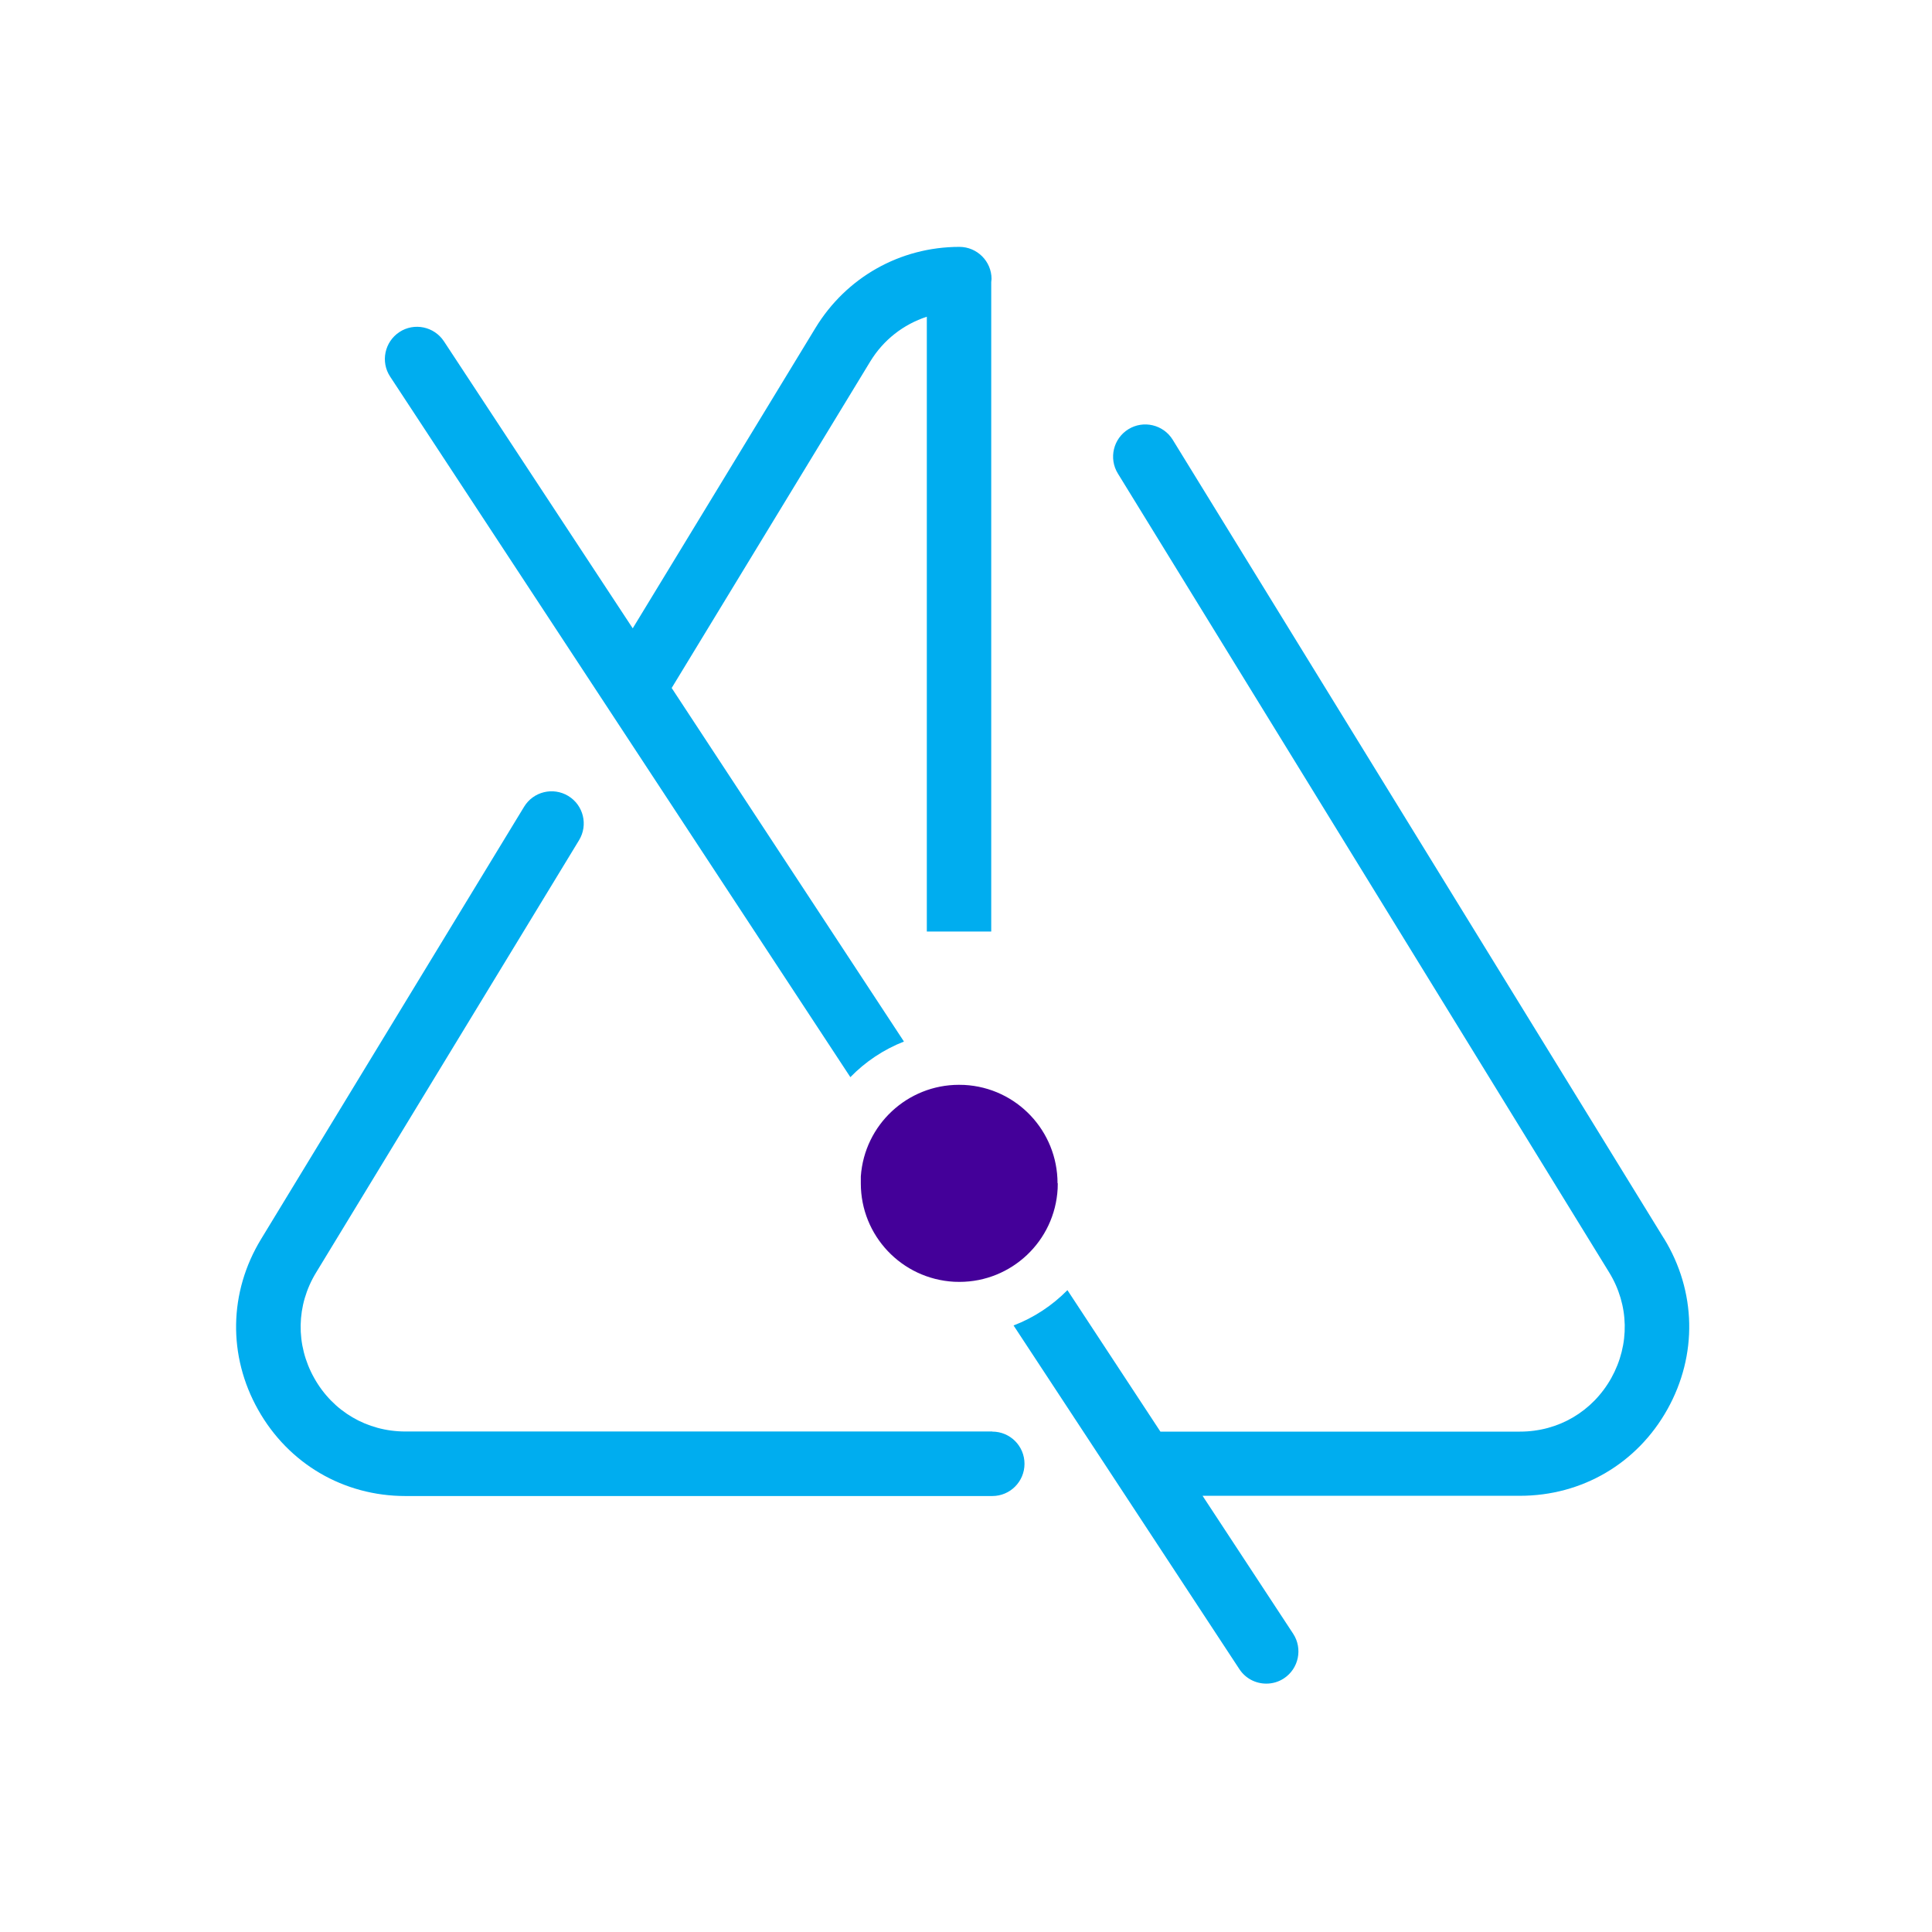 <svg xmlns="http://www.w3.org/2000/svg" width="50" height="50" viewBox="0 0 50 50" fill="none"><path d="M27.369 30.622C27.369 29.275 26.317 28.15 24.956 28.078C24.908 28.078 24.864 28.075 24.817 28.075C23.486 28.075 22.372 29.106 22.278 30.445V30.489V30.534C22.278 30.564 22.278 30.595 22.278 30.628C22.278 31.975 23.331 33.097 24.692 33.172C24.739 33.172 24.783 33.175 24.831 33.175C26.175 33.175 27.3 32.122 27.372 30.761C27.372 30.714 27.375 30.67 27.375 30.622H27.369Z" fill="#440099"></path><path d="M22.006 27.878C22.394 27.478 22.869 27.161 23.394 26.955L17.383 17.805L22.522 9.355C22.864 8.794 23.383 8.394 23.986 8.197V24.108H25.653V7.3C25.653 7.272 25.661 7.247 25.661 7.219C25.661 6.761 25.286 6.389 24.828 6.389C23.292 6.391 21.9 7.178 21.103 8.489L16.375 16.261L11.489 8.833C11.236 8.45 10.719 8.341 10.336 8.594C9.953 8.847 9.844 9.364 10.097 9.747L22.006 27.875V27.878Z" fill="#00ADEF"></path><path d="M43.061 32.05L30.35 11.381C30.108 10.989 29.594 10.867 29.203 11.108C28.811 11.35 28.689 11.864 28.931 12.256L41.642 32.925C42.164 33.772 42.183 34.795 41.7 35.664C41.214 36.531 40.331 37.05 39.339 37.05H30.031L27.625 33.389C27.233 33.786 26.761 34.1 26.231 34.303L28.889 38.347L32.075 43.197C32.236 43.442 32.5 43.572 32.772 43.572C32.931 43.572 33.089 43.528 33.228 43.436C33.611 43.184 33.719 42.667 33.467 42.281L31.122 38.711H39.336C40.942 38.711 42.37 37.875 43.153 36.472C43.936 35.07 43.903 33.417 43.061 32.047V32.05Z" fill="#00ADEF"></path><path d="M25.681 37.047H10.492C9.5 37.047 8.617 36.53 8.133 35.666C7.647 34.803 7.664 33.78 8.181 32.933L14.986 21.744C15.225 21.35 15.1 20.839 14.708 20.6C14.314 20.361 13.803 20.486 13.564 20.878L6.756 32.069C5.922 33.439 5.894 35.089 6.681 36.486C7.467 37.883 8.892 38.717 10.492 38.717H25.681C26.142 38.717 26.514 38.344 26.514 37.883C26.514 37.422 26.142 37.05 25.681 37.05V37.047Z" fill="#00ADEF"></path></svg>